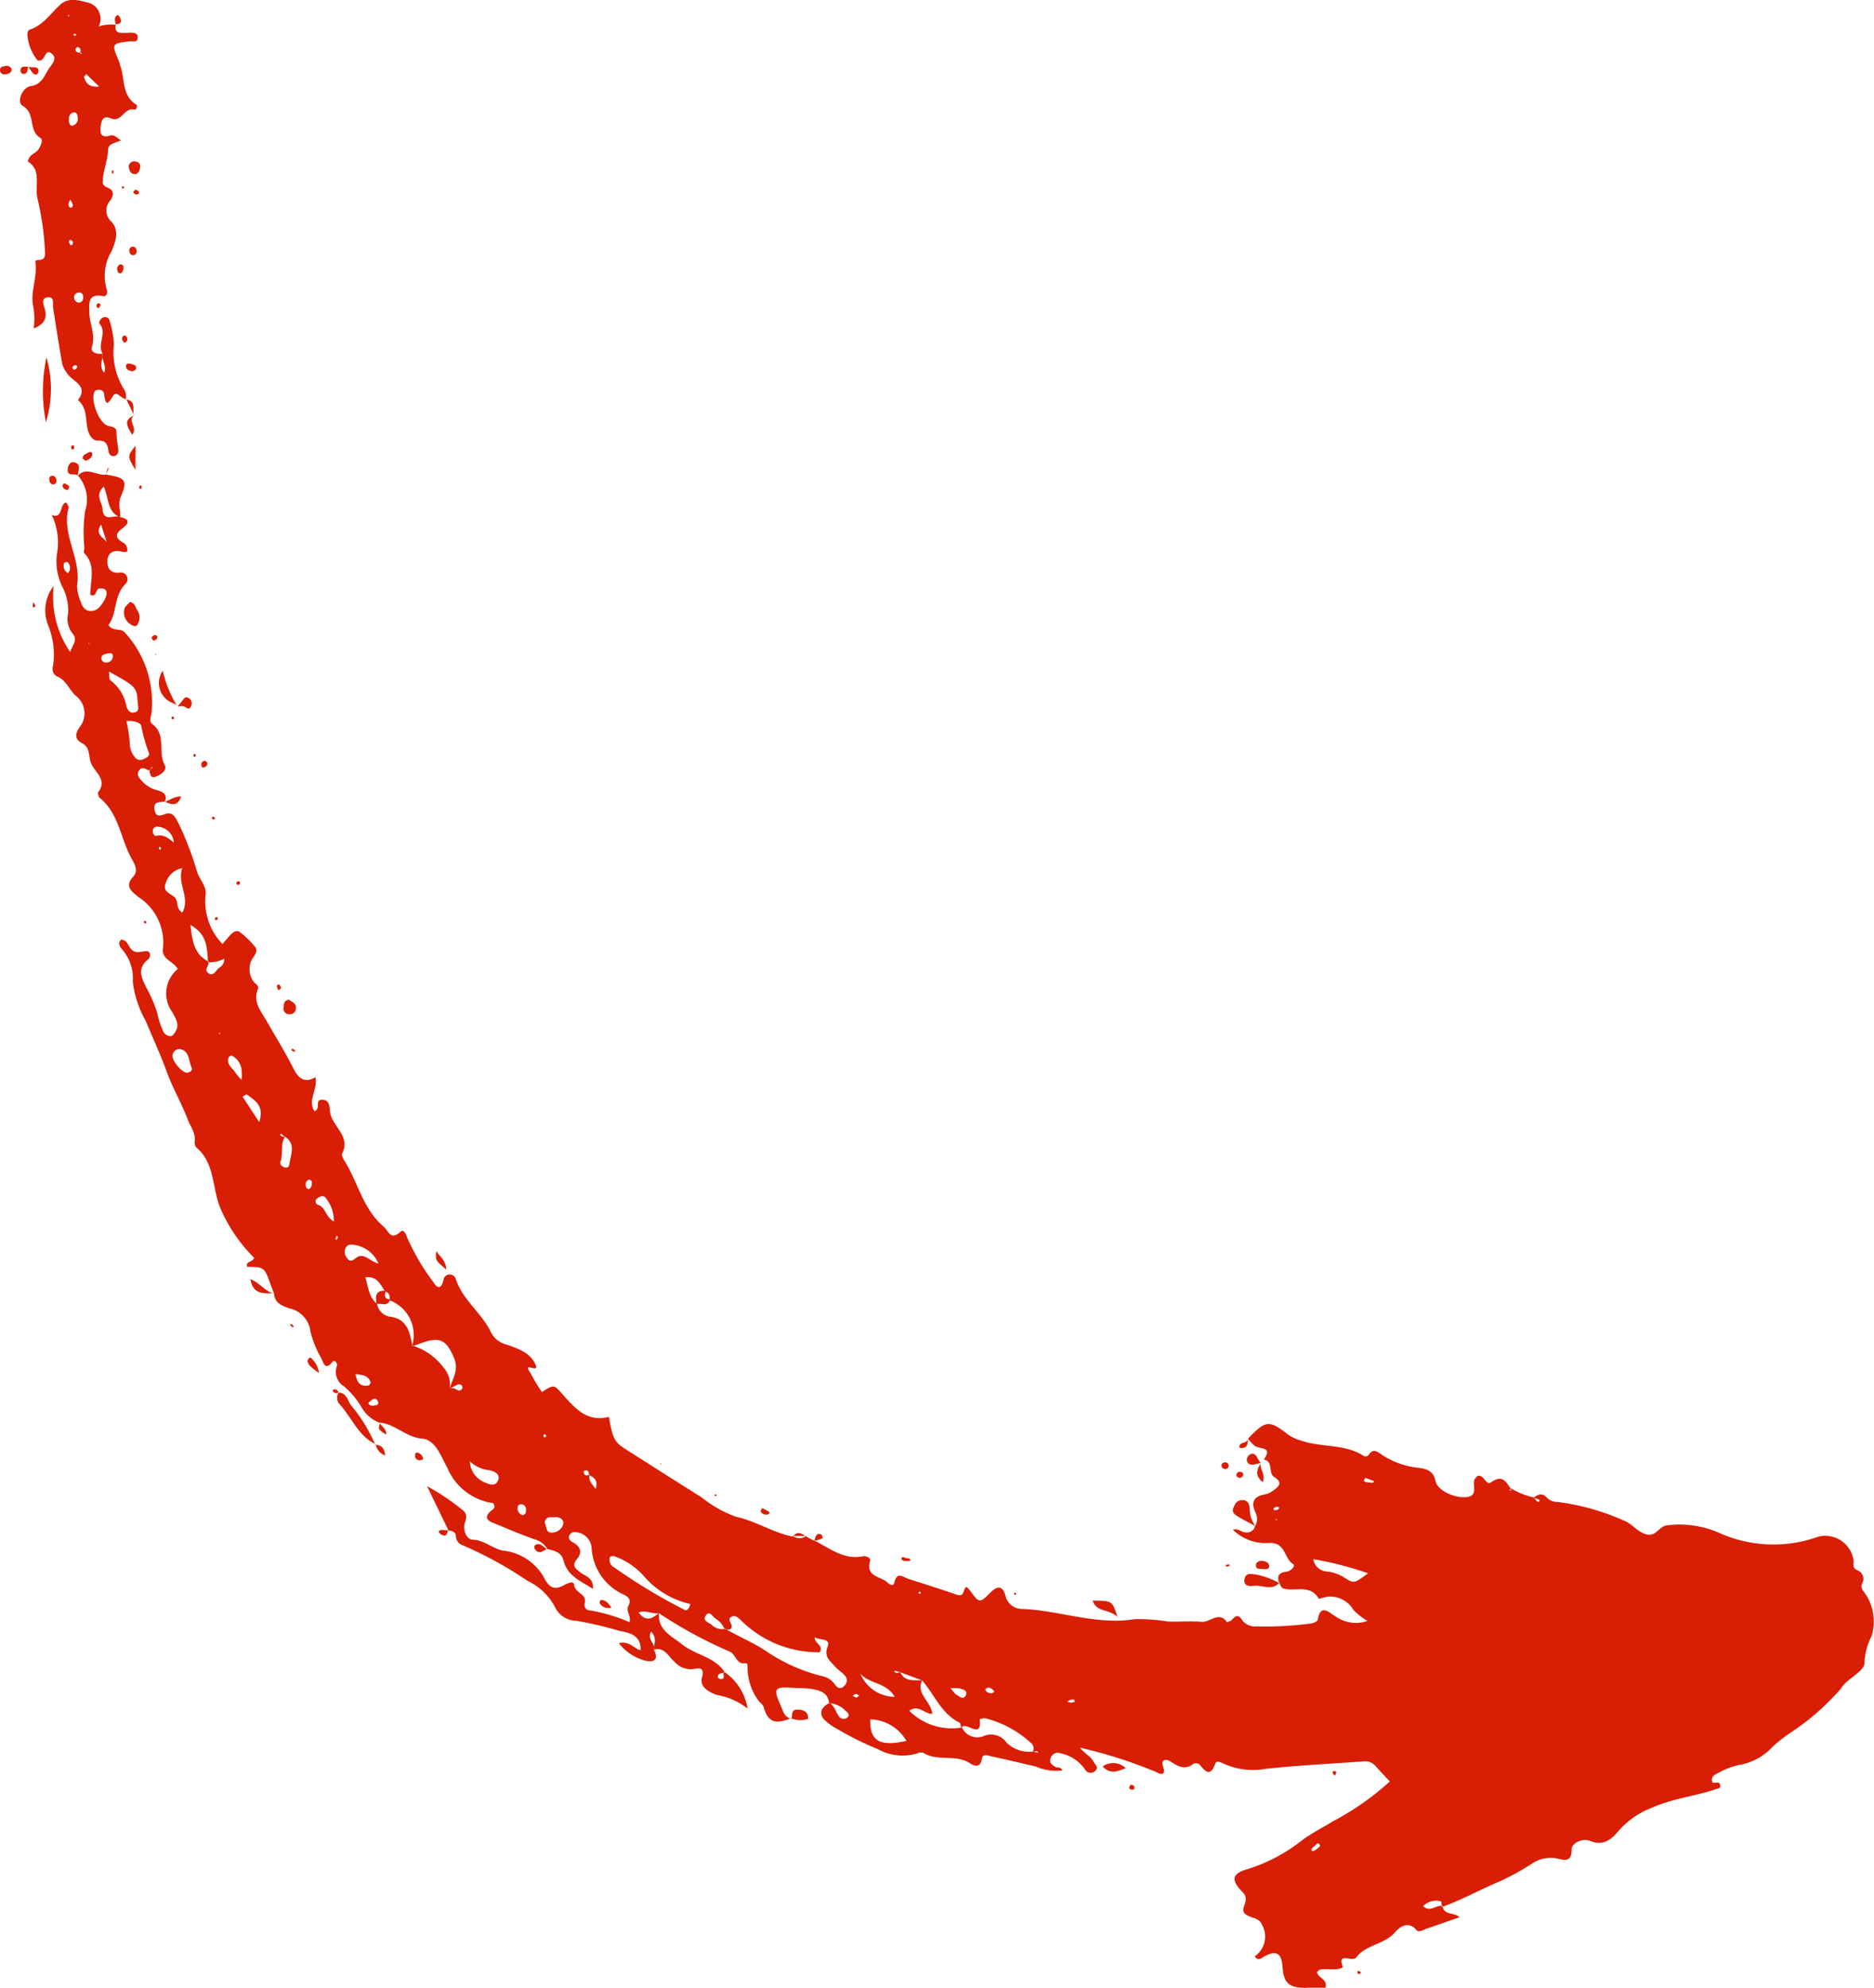 <svg xmlns="http://www.w3.org/2000/svg" xmlns:xlink="http://www.w3.org/1999/xlink" width="79.553" height="84.353" viewBox="0 0 79.553 84.353">
  <defs>
    <clipPath id="clip-path">
      <rect id="Rectangle_2625" data-name="Rectangle 2625" width="79.553" height="84.353" fill="#d81e05"/>
    </clipPath>
  </defs>
  <g id="Group_7816" data-name="Group 7816" transform="translate(79.553 84.353) rotate(180)">
    <g id="Group_7814" data-name="Group 7814" transform="translate(0 0)" clip-path="url(#clip-path)">
      <path id="Path_12900" data-name="Path 12900" d="M26.586,23.324a1.767,1.767,0,0,0-.3-.327c-.216-.142-.784-.027-.381-.576-.429-.08-.165-.574-.452-.75-.4-.246-.147-.428.084-.59a.827.827,0,0,1,.325-.143c.473-.079.591-.34.4-.755a.6.6,0,0,1,.009-.585v0a.366.366,0,0,1,.441-.264c.17.016.31.189.5.1a2,2,0,0,0-1.539-.554c-.717.029-.621-.668-1.02-.9-.109-.064.092-.3.3-.322.32-.034.41-.2.286-.491l0,.031c-.035-.116-.073-.231-.21-.263-.491-.114-1.1.192-1.456-.418-.008-.015-.107.019-.163.034a1.121,1.121,0,0,1-1.306-.507,2.937,2.937,0,0,0-.6-.475,1.508,1.508,0,0,1,1.365.2c.211.11.632.591.742-.149.01-.069.193-.145.3-.159a14.74,14.74,0,0,1,2.33-.122.671.671,0,0,1,.563.243c.156.249.267.253.446.042a.411.411,0,0,1,.221-.1c.333.478.713-.021,1.071.009.449.038.942,0,1.415.011a7.872,7.872,0,0,0,1.432.1c1.638-.261,3.179.377,4.778.436a.715.715,0,0,1,.706.578c.131.418.341.411.641.11.439-.441.476-.443.828.05.272.381.237.079.346-.092.083-.13.268-.034.41.014.626.208,1.253.414,1.882.611.223.07.5.346.606-.155.04-.188.225-.063.285,0,.281.272.942.23.747.914-.038.132.147.235.328.2.811-.151,1.4.359,2.06.683l-.024-.026.349.186-.008.025a.5.5,0,0,1,.581,0L45.9,19.15c.842.165,1.563.659,2.413.842a5.159,5.159,0,0,1,1.467.83c1.066.666,2.124,1.345,3.186,2.017.5.316.578.458.739,1.391.915-.24,1.442.362,1.963.954.37.42.36.429.881.1a7.713,7.713,0,0,1,.5.836c.328.465-.338-.026-.251.275.208.556.765.734,1.277.912a.985.985,0,0,1,.648.537c.388.8,1.183,1.338,1.478,2.224a.269.269,0,0,0,.528-.032c.126-.525.34-.233.447-.061a9.312,9.312,0,0,1,1.091,1.862c.047.141.15.375.279.253.427-.4.5.023.732.222.865.74,1.074,1.854,1.639,2.763.061.1.15.253.113.325-.388.758.441,1.157.514,1.778.024.215.015.537.373.506.27-.023.016-.395.285-.484.313.478-.154.919-.038,1.442.468-.267.719-.053.938.381.349.694.763,1.355,1.148,2.031.234.41.577.783.355,1.326-.067.162.15.239.214.365a.9.9,0,0,1,.063.852c-.1.185-.3.371-.169.563a3.51,3.51,0,0,0,.633.621c.143.123.286.041.4-.073s.234-.267.361-.415a2.61,2.61,0,0,1,.722,2.063c-.066.377.251.664.359,1.006a13.216,13.216,0,0,0,.8,2.08c.136.264.252.492.6.352.2-.078.35-.081.4.174.082.4-.221.337-.444.369l.018-.017c-.147.332.095.446.326.5a1.352,1.352,0,0,1,.723.489.276.276,0,0,1,0,.4c-.138.116-.276-.02-.412-.06a1.328,1.328,0,0,1-.078.142c-.009.012-.042.008-.063.012l.164-.132c-.049-.129-.038-.352-.252-.285-.23.072-.532.284-.411.5.306.551-.083,1.294.528,1.741.135.1.069.273.042.421a4.375,4.375,0,0,0,1.087,3.424c.2.273.534.045.733.362-.377.491-.211,1.221-.713,1.73a.283.283,0,0,0,.226.493c.462-.055.547.259.53.52-.024.356-.316.463-.664.354a.466.466,0,0,0-.172.017.349.349,0,0,0,.172.382c.342.192.345.37.033.6-.274.2-.352.394.088.479.238.137.707-.253.751.346.021.291.337.578-.051.95-.225-.482-.135-1.091-.7-1.3-.015.287.107.56-.021.864-.3.705-.211.815.635.945v0c.4-.059.824.366,1.2-.064l-.014.029a1.548,1.548,0,0,1-.31-1.508,6.455,6.455,0,0,0,.035-1.529c-.008-.089.046-.22,0-.265-.513-.527-.246-1.168-.256-1.765-.289-.118-.2.25-.383.268-.131.013-.25,0-.3-.127-.072-.18.247-.717.479-.792.323-.106.52.044.607.354a1.771,1.771,0,0,1,.163.694c-.2,1.143.679,2.163.352,3.313-.012.041.05.1.107.214.294-.068.134-.736.615-.53h0a2.723,2.723,0,0,1-.221-1.673,2.408,2.408,0,0,0-.233-1.382,2.182,2.182,0,0,1-.243-1.128,1,1,0,0,0-.185-.847c-.235-.267-.008-.483.1-.788a4.144,4.144,0,0,1,.7,2.8,1.688,1.688,0,0,0,.234-1.664,3.329,3.329,0,0,1-.206-1.751.349.349,0,0,0-.215-.44c-.348-.168-.474-.536-.727-.783a.941.941,0,0,1-.185-1.359c.188-.267.214-.51-.105-.673-.369-.189-.266-.574-.388-.863-.163-.383-.7-.685-.3-1.218.032-.042-.013-.2-.07-.245-.82-.669-.875-1.738-1.353-2.584-.127-.223-.293-.5-.062-.756.389-.424.043-.642-.227-.866a2.3,2.3,0,0,1-1.036-2.181c.069-.464-.434-.526-.63-.871a1.338,1.338,0,0,0,.223-1.842c-.12-.242-.292-.473-.154-.759.048-.1.134-.234.221-.248a.369.369,0,0,1,.3.148,3.407,3.407,0,0,1,.283.846,6.2,6.2,0,0,0,.461,1.066c.209.42.407.814-.076,1.2-.122.1-.112.343.064.347.226.006.452-.139.658.087.131.144.165.4.43.4.132-.147.068-.278-.035-.4a1.857,1.857,0,0,1-.465-1.377,4.453,4.453,0,0,0-.549-1.673c-.3-.717-.624-1.418-.891-2.152-.251-.689-.629-1.336-.894-2.03-.116-.305-.336-.57-.295-.927a.333.333,0,0,0-.065-.254c-.8-.673-.668-1.711-1.015-2.56a6.682,6.682,0,0,0-1.433-2.117c0-.2.369-.131.29-.393-.714,0-.737-.02-.98-.7-.051-.141-.108-.28-.163-.421l0,0c-.024-.409-.324-.526-.649-.64a1.14,1.14,0,0,1-.9-.993,4.6,4.6,0,0,0-.473-1.157c-.1-.226-.171-.473-.458-.122-.094.115-.234-.064-.188-.177a.715.715,0,0,0-.305-.861,3.657,3.657,0,0,1-.785-.958,1.47,1.47,0,0,0-.764-.6l.023.018c-.652-.061-1.094-.615-1.794-.679-.566-.052-.8-.761-1.063-1.235a2.476,2.476,0,0,0-1.945-1.5c-.148-.208.027-.269.126-.362.223-.209.156-.363-.1-.466-.6-.244-1.194-.505-1.805-.714a.887.887,0,0,1-.536-.429l.015.022c-.3-.069-.6-.134-.691-.489-.157-.632-.684-.856-1.252-1.2-.017.482.333.537.536.695s.387.28.149.567c-.255.305-.136.548.192.724.11.059.195.165.122.295-.089.157-.25.143-.4.1a.721.721,0,0,1-.538-.655A2.309,2.309,0,0,0,53.1,16.7c-.227-.105-.359-.239-.225-.483.126-.227-.115-.4-.05-.7a7.426,7.426,0,0,0,1.669.5.23.23,0,0,1,.236.305c-.111.4.417.422.453.784.02.195.3.051.457-.032.37-.2.587-.09.788.278a2.267,2.267,0,0,0,1.738,1.2c.461.067.8.443,1.312.465.288.011.435.426.337.73-.076.237-.092.384.114.54a9.548,9.548,0,0,0,1.495,1q-.459-.945-.917-1.89l.021.024c-.143-.038-.31-.049-.327-.244a.423.423,0,0,0-.3-.4,16.375,16.375,0,0,1-2.734-1.5,2.566,2.566,0,0,1-1.165-1.1,1.022,1.022,0,0,0-.928-.6,17.163,17.163,0,0,1-1.835-.432c-.45-.076-.911-.214-.88-.817.255.043.48.418.922.3a2.079,2.079,0,0,0-1.184-.758c-.43-.06-.457.163-.3.489-.09.25.311.424.113.758-.26-.273-.12-.53-.112-.769-.459.142-.622-.3-.871-.5a.916.916,0,0,0-.86-.312c-.261.058-.42.022-.31-.388.1-.374-.308-.614-.651-.722a2.856,2.856,0,0,1-1.288-.574,2.333,2.333,0,0,0,.992,1.561c.1-.083-.1-.305.145-.31.043,0,.124.049.124.079.006.206-.188.148-.295.208.428.659,1.242.73,1.81,1.183.458.364,1.044.609.986,1.339.288-.257.569-.384.861.015-.3.125-.575-.079-.856-.025a18.843,18.843,0,0,0-2.993-1.626c-.282-.105-.285-.57-.688-.5-.066.012-.083-.054-.086-.116a2.376,2.376,0,0,0-.472-1.485c-.07-.089-.172-.136-.212-.269-.188-.628-.479-.739-1.154-.464l-.026-.027c.324.072.369.375.475.608.306.679.241.76-.5.71-.269-.019-.542-.005-.807-.047-.36-.056-.719-.146-.767-.609a1.021,1.021,0,0,1-.694-.317c-.085-.067-.2-.17-.092-.276a.242.242,0,0,1,.377.048c.134.184.178.43.391.561.356-.176.463-.442.235-.7a2.361,2.361,0,0,0-.582-.419,12.93,12.93,0,0,0-1.69-.838,2.18,2.18,0,0,0-1.685-.187.345.345,0,0,1-.258.027c-.6-.385-1.361-.048-1.97-.438-.174-.111-.445-.247-.516.19-.04.243-.311.111-.46.082-.612-.123-1.218-.28-1.828-.416a2.114,2.114,0,0,0-1.126-.167c.056.165.211.1.307.157.133.082.259.168.193.35a.321.321,0,0,1-.427.22A1.672,1.672,0,0,1,33.5,9.28a.273.273,0,0,0-.457-.053c-.145.147.034.252.095.379.105.222.34.3.57.587a20.007,20.007,0,0,1-3.231-1.031c-.22-.13-.425-.143-.295.24.107.313-.156.307-.291.22-.33-.209-.627-.41-1.009-.109a.264.264,0,0,1-.256-.035c-.256-.333-.468-.516-.668.049-.044.124-.215.053-.321,0a3.024,3.024,0,0,0-1.822-.231c-1.374.147-2.756.214-4.135.313a.557.557,0,0,1-.491-.166c-.2-.218-.4-.432-.635-.685a11.746,11.746,0,0,1,2.433-1.7c.433-.267.9-.5,1.3-.8a7.108,7.108,0,0,1,2.295-1.215c.678-.191.733-.457.22-.983-.325-.334.067-.625-.049-.846-.142-.268-.639-.171-.778-.544a1.018,1.018,0,0,1,.313-1.332c-.139-.195-.237-.105-.337-.045-.549.329-.8.212-.841-.392-.048-.684-.26-.887-.935-.9-.06,0-.121.007-.181.007l-.712,0c-.088.38.333.409.363.667-.044.035-.083.092-.131.1-.32.061-.66-.07-.971.1.269.694-.4.185-.574.427-.384.527-1.177.529-1.639,1.061-.173.2-.551.514-.913.086-.1-.114-.285.018-.423.064-.452.152-.9.313-1.4.485.237.221.671.072.72.474.258.08.528-.3.827,0a.786.786,0,0,1-.758.2c-.026,0-.028-.157-.041-.24-.843.3-1.626.741-2.45,1.086a11.007,11.007,0,0,0-1.374.754,1.4,1.4,0,0,1-1.114.208c-.267-.065-.572-.146-.567.395,0,.259-.447.5-.8.356-.569-.234-.928.105-1.213.454a3.619,3.619,0,0,1-1.455.983c-.919.4-1.926.488-2.832.823-.066.409.315.079.342.29.024.19-.119.271-.25.329a3.129,3.129,0,0,1-.921.353,2.458,2.458,0,0,0-1.412.778,6.376,6.376,0,0,1-.849.651,10.59,10.59,0,0,0-2.038,1.8,1.3,1.3,0,0,1-.164.214c-.3.295-.847.592-.839.875A2.822,2.822,0,0,1,.1,14.938a2.087,2.087,0,0,0,.36,1.909.316.316,0,0,1,.037.328.382.382,0,0,0,.184.533c.231.1.19.214.184.415a1.216,1.216,0,0,0,1.493,1.025,5.634,5.634,0,0,1,4.111.114,4.218,4.218,0,0,0,2.357.359c.334-.071.447-.535.924-.348.354.139.554.447.883.562a9.861,9.861,0,0,0,2.813.786.6.6,0,0,1,.458.2c.194.2.379.11.556-.032a.736.736,0,0,1-.24-.07.053.053,0,0,1,.055-.09c.069.034.11.119.163.183a3.058,3.058,0,0,1,.963.379c.016-.052.011-.147.1-.047l-.119-.014c.217.3.37.69.873.322.219-.16.29.334.561.275a.706.706,0,0,0,.119-.111c.163-.243-.18-.723.355-.789.5-.061,1.24.272,1.325.68.09.435.373.513.7.558a3.459,3.459,0,0,1,1.589.566c.176.125.35.267.533.008a.164.164,0,0,1,.23-.062c.806.517,1.78.346,2.642.643a1.81,1.81,0,0,1,.558.256c.823.635.954.615,1.709-.175ZM41.357,13.4l-.943-.349c-.532-.6-.813-1.412-1.59-1.793-.053-.026-.052-.16-.076-.243-.135.379-.9-.542-.785.38a.5.5,0,0,1-.229.046,4.439,4.439,0,0,1-1.985-1.085.294.294,0,0,1-.039-.332c-.081-.006-.18.072-.238-.05l.224.057a1.357,1.357,0,0,1,1.13.379.806.806,0,0,0,1,.264.709.709,0,0,1,.89.376,2.551,2.551,0,0,1,2.239.709c-.39.288-.649-.145-.98-.13.054.54.708.841.433,1.421.353.017.751-.078.934.367a.183.183,0,0,1,.227-.022c.013.008.009.044.013.067l-.226-.061m13.189,8.356c-.224-.1-.393-.235-.276-.584.154.206.306.356.256.606.124-.06.22-.047.252.105a.081.081,0,0,1-.039.068c-.17.043-.178-.08-.192-.2m8.655,7.8c-.187-.063-.207-.206-.18-.373a1.566,1.566,0,0,1-.955-1.954c-.2.066-.393.136-.592.2-.678.207-.914-.044-1.189-.682-.237-.551.077-.893.177-1.325-.1.057-.2.118-.311.168a.154.154,0,0,1-.221-.058.1.1,0,0,1,0-.082.138.138,0,0,1,.207-.077c.1.053.2.123.326.047a1.105,1.105,0,0,0,.255.9,2.645,2.645,0,0,0,1.328.941c.12.569.213,1.142.972,1.227a.653.653,0,0,1,.525.536c.346.287.375.7.5,1.127-.533.074-.633-.329-.836-.589M67.46,36.12c-.455-.291-.266-.7-.205-1.089.02-.129.035-.239.185-.22.125.016.252.135.211.237-.137.355.026.765-.212,1.091.076-.015.156-.042.207.045.009.014-.01.045-.017.067l-.169-.133m3.231,7.426c.607.3.7.848.776,1.558-.745-.411-.694-1.022-.748-1.586a1.443,1.443,0,0,0-.687.154c0-.265.159-.33.262-.424s.214-.342.418-.186c.189.144-.036.32-.021.484M48.785,15.216c-.116-.01-.276-.047-.293.105-.014.131.184.3.037.407-.182.137-.339-.044-.462-.16a4.638,4.638,0,0,0-3.31-1.325c-.188.3.238.367.206.636-.205-.144-.685-.027-.545-.389.171-.446-.1-.605-.3-.839-.134-.157-.324-.268-.456-.427a.305.305,0,0,1,.05-.407c.128-.147.268-.111.374.026a.919.919,0,0,0,.493.369,7.292,7.292,0,0,1,2.394,1.039c.543.374,1.2.643,1.792.987a.618.618,0,0,1,.574.167c.124.1.4.167.26.382-.162.253-.29-.023-.409-.109a.993.993,0,0,1-.4-.462m1.457,1.068c.068-.23.157-.286.238-.247a24.113,24.113,0,0,1,2.988,1.8.37.37,0,0,1,.183.457c-.056.011-.121.046-.162.028a3,3,0,0,1-1.33-.914,3.683,3.683,0,0,0-1.918-1.12m-9.171-5.806c1.154-.261,1.562.011,1.533.913a1.83,1.83,0,0,1-1.533-.913M23.8,18.192a14.288,14.288,0,0,1-2.324-.6c.574-.421.589-.445.984-.2a1.665,1.665,0,0,0,.741.274.616.616,0,0,1,.6.532M74.928,55.856c-1.171-.647-1.182-.66-1.223-1.35-.009-.142-.078-.319.111-.379.227-.071.343.122.374.282a1.791,1.791,0,0,0,.69,1.087c.047.037.024.162.047.359m-.747-2.1c-.313.031-.614-.074-.625-.216a7.042,7.042,0,0,0-.325-1.142c-.032-.128.1-.2.216-.249a.292.292,0,0,1,.4.095.911.911,0,0,1,.194.487,6.1,6.1,0,0,0,.145,1.025M71.82,47.511c.219-.673-.357-1.246-.007-1.882.307.184.136.5.344.666.192.154.522.252.351.611a.89.89,0,0,1-.688.605M63.487,30.732c.4.115.631.5.965.234.118-.095.24-.187.365,0a.4.4,0,0,1,.074.411c-.1.22-.293.164-.461.135a1.3,1.3,0,0,1-.943-.782m-3.875-8.381a1.4,1.4,0,0,0-.853-.385c-.18-.044-.455-.16-.356-.416.12-.308.388-.176.607-.085a1.023,1.023,0,0,1,.6.887m12,16.483c.227,0,.674.533.616.763a.3.3,0,0,1-.331.241c-.389-.1-.347-.5-.473-.78-.06-.132.06-.2.188-.224m-28.58-25.5c-.377-.439-1.107-.362-1.457-.984a1.592,1.592,0,0,1,1.457.984m13.4,6.424c-.043.27-.268.2-.424.214-.2.02-.4-.083-.362-.293a.5.5,0,0,1,.543-.355c.185.009.171.279.243.434M65.38,32.523c.371.2.339.6.662.7a.153.153,0,0,1,.046.275c-.115.1-.29.152-.38,0a1.556,1.556,0,0,1-.329-.975m3.877,5.295-.17.1c-.345-.256-.767-.472-.537-1.18l.707,1.082M72.172,48.6c.221.172.417.363.754.285.088-.021.175.154.126.285a.186.186,0,0,1-.221.1.728.728,0,0,1-.658-.672M69.3,38.537a2.125,2.125,0,0,1,.246.277c.116.217.415.354.3.669-.013.038-.107.089-.136.076a.775.775,0,0,1-.414-.62,2.654,2.654,0,0,1,0-.4M39.206,12.714a1.939,1.939,0,0,1-.392-.006c-.133-.04-.337-.09-.271-.265.1-.266.279-.072.413,0,.068.035.111.118.25.273M74.979,56.625c-.1.015-.217.021-.215-.091a.266.266,0,0,1,.268-.293.189.189,0,0,1,.209.128c.045.218-.139.216-.263.256M64.461,26.053c-.27-.058-.53-.037-.638-.349a.165.165,0,0,1,.082-.139c.322-.061.5.089.555.488m10.565,35.3c.138.2.521.337.234.739-.094-.3-.164-.517-.234-.739M66.455,34.294c-.123,0-.151-.079-.142-.159a.322.322,0,0,1,.088-.218c.085-.055.157.021.17.111a.226.226,0,0,1-.116.266M57.392,20.521c-.187-.064-.189-.212-.153-.363.011-.042.089-.1.118-.1a.293.293,0,0,1,.221.336c-.009.1-.088.14-.186.123M21.217,21.5l.051-.066a1.044,1.044,0,0,1,.179.012c.1.022.284,0,.159.178-.024.034-.254-.079-.389-.125m55.45,38.539a.332.332,0,0,1,.16.428c-.006.023-.13.05-.146.032a.334.334,0,0,1-.015-.46M37.6,12.745a.334.334,0,0,1-.257-.185c.044-.021.09-.063.132-.059.111.011.221.045.252.173,0,.013-.082.047-.127.071M23.619,6.139c-.1-.038-.132-.1-.082-.147a.926.926,0,0,1,.281-.194c.049-.02.087.069.037.125a2.965,2.965,0,0,1-.235.215m40.3,18.679a1.339,1.339,0,0,1-.189.159.146.146,0,0,1-.217-.083c-.067-.179.085-.172.19-.184a.179.179,0,0,1,.215.107M25.486,20.361a.728.728,0,0,1-.139.054c-.072.013-.114-.031-.08-.085.022-.035.087-.05.135-.059.071-.013.1.023.084.09m8.6-8.261.159.046a.534.534,0,0,1-.146.079c-.069.013-.172.048-.165-.083,0-.017.1-.028.151-.041m9.119.215.152.074c-.046.029-.092.078-.14.079s-.1-.046-.143-.072l.131-.082M56.422,23.358c.018.012.052.024.056.043.017.075-.018.107-.082.08-.017-.007-.029-.05-.026-.073s.033-.033.051-.05M40.56,16.745l-.022.073c-.024-.011-.059-.015-.069-.034s.011-.046.018-.07l.073.032M72.817,48.351c-.031.09-.067.091-.1,0,0-.015.029-.044.046-.066l.052.066m2.981,8.7-.033.029v-.056ZM65.244,31.742c.022.008.064.02.063.025a1.194,1.194,0,0,1-.033.139c-.022-.008-.063-.02-.063-.025a1.192,1.192,0,0,1,.032-.139m4.948,8.777.043-.061.028.061ZM25.372,19.9l-.036-.05h.072Z" transform="translate(0 0)" fill="#d81e05" fill-rule="evenodd"/>
      <path id="Path_12901" data-name="Path 12901" d="M1.492,4.349c.241-.047.524.056.455.273-.169.526.1.983.107,1.473,0,.372.082.818-.571.693-.181-.035-.219.163-.155.325A2.023,2.023,0,0,1,1.105,8.7c-.146.369-.354.861.018,1.256a.621.621,0,0,1,.045.884c-.145.218-.2.445.145.565.073.025.171.124.171.189.008.479-.21.922-.226,1.406-.008.276-.345.289-.548.4L.7,13.4c.159.069.273.264.476.2.347-.1.434.051.4.362-.032.262-.093.516-.434.369-.464-.2-.579.509-1.017.366-.046-.015-.143.167-.066.215.625.391.477,1.093.682,1.651.021.056.026.118.049.172.326.772.327.772-.439.863-.137.016-.34-.065-.351.159-.011.2.17.209.321.21a2.566,2.566,0,0,1,.447,0c.189.036.188.2.171.354L.914,18.3a1.712,1.712,0,0,0,.743-.07.71.71,0,0,0,.436,1.009c.352.084.82.25,1.18-.07.418-.372.722-.873,1.295-1.067.155-.053.114-.249.093-.4a1.953,1.953,0,0,0-.408-.91c-.348-.092-.285.5-.564.313-.343-.226-.006-.517.105-.7.174-.281.3-.644.746-.705.367-.051.614-.683.342-.838-.563-.321-.223-1.051-.748-1.358-.139-.081-.021-.335.082-.492.115-.174.383-.194.45-.51-.609-.374-.276-1.044-.418-1.6a12.145,12.145,0,0,1-.313-2.256c-.032-.51.443-.2.409-.426-.094-.636.228-1.248.09-1.876a2.94,2.94,0,0,1-.018-.926c-.476.184-.588.463-.458.868.054.171.129.41-.108.446-.341.052-.23-.254-.26-.444-.124-.8-.247-1.6-.389-2.393a1.233,1.233,0,0,0-.21-.389c-.219-.35-.921-.5-.456-1.128-.418-.348-.3-.866-.427-1.305C2.05.882,1.915.646,1.679.657c-.343.017-.4-.176-.437-.437C1.225.1,1.152-.023,1.007,0,.818.039.81.192.833.353A4.974,4.974,0,0,1,.9.976c0,.24.114.253.33.3.406.082.792,1.1.6,1.468-.021.04-.1.063-.157.068a.207.207,0,0,1-.248-.2c-.079-.525-.16-.393-.388-.044C.888,2.792.7,2.418.492,2.422L.515,2.4a.532.532,0,0,0,.063.431A2.978,2.978,0,0,1,1.01,4.762a4.089,4.089,0,0,0,.176.958.2.2,0,0,0,.261.171c.125-.038.226-.208.172-.272-.337-.4.119-.872-.129-1.273.067-.261-.191-.505-.066-.809.238.288.048.556.068.813m.933,12.774c.116-.007.222.01.215.159,0,.027-.085.081-.111.07-.134-.052-.117-.158-.072-.266-.085.026-.1.014-.045-.036,0,.024.008.049.012.073m-.787-1.444c.45-.034.568.16.639.4.009.029-.055.08-.091.13l-.548-.527m.886-9.171a.233.233,0,0,1,.173.267.2.2,0,0,1-.269.148c-.1-.021-.116-.118-.113-.2.005-.128.06-.218.208-.209m.4,7.688c.009.156-.007.322-.175.369-.15.042-.2-.1-.2-.218a.289.289,0,0,1,.226-.334c.112-.019.128.1.148.183m-.069-3.329a1.1,1.1,0,0,1-.1-.223c-.008-.035.047-.119.069-.118.1.009.124.095.116.179a.625.625,0,0,1-.08.162M2.707,3.654c.024.041.075.093.065.12a.167.167,0,0,1-.119.081.068.068,0,0,1-.067-.11c.023-.04.079-.061.121-.091M2.916,9.09c-.012.087-.055.107-.121.051a.134.134,0,0,1-.044-.075c-.011-.07.03-.127.094-.112.033.008.049.088.072.136m0,9.562.059.044-.065.029Zm-.176-.775c-.048.056-.094.055-.141,0,.024-.014.047-.04.07-.039s.048.027.071.042" transform="translate(73.707 64.999)" fill="#d81e05" fill-rule="evenodd"/>
      <path id="Path_12902" data-name="Path 12902" d="M.2,2.749A6.946,6.946,0,0,0,.222,0,4.782,4.782,0,0,0,.2,2.749" transform="translate(77.382 66.438)" fill="#d81e05" fill-rule="evenodd"/>
      <path id="Path_12903" data-name="Path 12903" d="M1.565,2.238a.409.409,0,0,0-.013-.5C1.028,1.174.756.378,0,.022L.023,0A6.731,6.731,0,0,0,1.061,1.686c.141.206.177.524.523.529Z" transform="translate(63.598 23.044)" fill="#d81e05" fill-rule="evenodd"/>
      <path id="Path_12904" data-name="Path 12904" d="M.4,1.027C.493.916.617.838.638.737A.593.593,0,0,0,.347.056C.271.01.168-.038.1.046A.553.553,0,0,0,.12.71c.058.1.052.24.275.317" transform="translate(73.631 57.786)" fill="#d81e05" fill-rule="evenodd"/>
      <path id="Path_12905" data-name="Path 12905" d="M0,.193,0,.163A3.234,3.234,0,0,0,.983.534c.207.022.448.093.5-.183.063-.311-.2-.321-.4-.294C.724.1.321-.175,0,.193" transform="translate(25.236 17.004)" fill="#d81e05" fill-rule="evenodd"/>
      <path id="Path_12906" data-name="Path 12906" d="M0,0A1.281,1.281,0,0,1,.236.749C.25.937.317,1.1.547,1.1S.851.953.923.787C1.024.555.838.467.694.38.471.242.233.127,0,0Z" transform="translate(26.266 19.598)" fill="#d81e05" fill-rule="evenodd"/>
      <path id="Path_12907" data-name="Path 12907" d="M1.055.7C.889.179.354.368,0,0,.218.692.218.692,1.055.7" transform="translate(32.115 15.735)" fill="#d81e05" fill-rule="evenodd"/>
      <path id="Path_12908" data-name="Path 12908" d="M0,0A4.991,4.991,0,0,1,.625,1.524.909.909,0,0,0,.369.237C.256.15.084.146,0,0Z" transform="translate(72.018 54.368)" fill="#d81e05" fill-rule="evenodd"/>
      <path id="Path_12909" data-name="Path 12909" d="M.487.326C.464.181.425.026.26,0S.022.122,0,.273A.2.2,0,0,0,.17.526a.242.242,0,0,0,.317-.2" transform="translate(73.605 76.968)" fill="#d81e05" fill-rule="evenodd"/>
      <path id="Path_12910" data-name="Path 12910" d="M.005,0C0,.418,0,.693,0,1.025.353.581.353.581.005,0" transform="translate(73.799 64.416)" fill="#d81e05" fill-rule="evenodd"/>
      <path id="Path_12911" data-name="Path 12911" d="M.291.615C.534.586.508.416.525.286A.239.239,0,0,0,.279,0,.254.254,0,0,0,0,.266c-.015.211.184.259.29.349" transform="translate(66.991 41.315)" fill="#d81e05" fill-rule="evenodd"/>
      <path id="Path_12912" data-name="Path 12912" d="M0,.148A.763.763,0,0,0,.978.217C.672-.1.411-.023,0,.148" transform="translate(31.767 9.177)" fill="#d81e05" fill-rule="evenodd"/>
      <path id="Path_12913" data-name="Path 12913" d="M.044.029.057,0A.4.4,0,0,0,.036.081C.021.27-.1.512.2.58.372.621.455.447.471.308.513-.044.188.122.044.029" transform="translate(76.205 64.155)" fill="#d81e05" fill-rule="evenodd"/>
      <path id="Path_12914" data-name="Path 12914" d="M0,0C.029.415.269.536.427.785.47.394.47.394,0,0" transform="translate(60.604 30.478)" fill="#d81e05" fill-rule="evenodd"/>
      <path id="Path_12915" data-name="Path 12915" d="M.728.083A1.035,1.035,0,0,0,0,.052c-.017.33.216.385.453.393C.728.454.664.215.7.055L.728.083" transform="translate(45.249 11.361)" fill="#d81e05" fill-rule="evenodd"/>
      <path id="Path_12916" data-name="Path 12916" d="M0,0c.383.07.588.454.993.6C.883-.056.431-.006,0,.006H0" transform="translate(67.931 29.473)" fill="#d81e05" fill-rule="evenodd"/>
      <path id="Path_12917" data-name="Path 12917" d="M.012.07c.047.074.1.144.14.222C.23.45.344.523.5.409A.278.278,0,0,0,.6.186C.562,0,.42-.023.259.015L0,.075Z" transform="translate(26.025 22.202)" fill="#d81e05" fill-rule="evenodd"/>
      <path id="Path_12918" data-name="Path 12918" d="M0,.218A.225.225,0,0,0,.275.355C.388.34.519.307.492.152.467.016.349-.016.229.007S.008.077,0,.218" transform="translate(79.058 81.196)" fill="#d81e05" fill-rule="evenodd"/>
      <path id="Path_12919" data-name="Path 12919" d="M.188,0C.091.006,0,.06,0,.145.007.287.158.289.261.321S.444.3.436.2C.425.064.3.027.188,0" transform="translate(73.77 68.599)" fill="#d81e05" fill-rule="evenodd"/>
      <path id="Path_12920" data-name="Path 12920" d="M.6.084A1.22,1.22,0,0,1,.361.1C.243.081.114-.123.021.113A.262.262,0,0,0,.1.427C.279.555.349.39.437.283L.6.082v0" transform="translate(71.416 54.287)" fill="#d81e05" fill-rule="evenodd"/>
      <path id="Path_12921" data-name="Path 12921" d="M.683.109C.4-.035.148-.1,0,.326.3.339.478.166.7.1L.683.109" transform="translate(71.863 50.228)" fill="#d81e05" fill-rule="evenodd"/>
      <path id="Path_12922" data-name="Path 12922" d="M0,.821C.479.625.295.355.085,0-.176.3.311.606,0,.822H0" transform="translate(73.858 65.904)" fill="#d81e05" fill-rule="evenodd"/>
      <path id="Path_12923" data-name="Path 12923" d="M.4.1C.35,0,.261,0,.174,0A1.452,1.452,0,0,0,0,.019C.04.16.179.1.266.149A.082.082,0,0,0,.4.1" transform="translate(40.894 18.111)" fill="#d81e05" fill-rule="evenodd"/>
      <path id="Path_12924" data-name="Path 12924" d="M.231.042A.1.1,0,0,0,.058.05.3.3,0,0,0,.006.282a.113.113,0,0,0,.2.052C.271.273.3.188.231.042" transform="translate(74.31 72.757)" fill="#d81e05" fill-rule="evenodd"/>
      <path id="Path_12925" data-name="Path 12925" d="M.076.01C0,.047-.013.131.01.223s.1.165.2.139S.318.229.292.137A.156.156,0,0,0,.076.01" transform="translate(77.157 63.8)" fill="#d81e05" fill-rule="evenodd"/>
      <path id="Path_12926" data-name="Path 12926" d="M.3.361C.433.354.559.305.565.183.575-.034.377.028.255.008.15-.008-.005-.015,0,.131c.006.163.167.2.3.229" transform="translate(25.674 17.766)" fill="#d81e05" fill-rule="evenodd"/>
      <path id="Path_12927" data-name="Path 12927" d="M0,.01C.146.221.26.343.452.334A.159.159,0,0,0,.5.2.435.435,0,0,0,0,.01" transform="translate(53.597 16.125)" fill="#d81e05" fill-rule="evenodd"/>
      <path id="Path_12928" data-name="Path 12928" d="M0,0A1.088,1.088,0,0,0,.368.658C.571.557.474.416.4.313A2.315,2.315,0,0,0,0,0" transform="translate(66.007 26.095)" fill="#d81e05" fill-rule="evenodd"/>
      <path id="Path_12929" data-name="Path 12929" d="M0,.176c.013.1.056.18.157.182A.148.148,0,0,0,.311.184C.306.088.256,0,.157,0S0,.074,0,.176" transform="translate(73.751 73.526)" fill="#d81e05" fill-rule="evenodd"/>
      <path id="Path_12930" data-name="Path 12930" d="M.153,0C.052,0-.011.06,0,.159A.142.142,0,0,0,.188.276C.233.266.3.215.3.177A.16.16,0,0,0,.153,0" transform="translate(27.399 22.018)" fill="#d81e05" fill-rule="evenodd"/>
      <path id="Path_12931" data-name="Path 12931" d="M.157,0C.1.015,0,.03,0,.047A.305.305,0,0,0,.2.317.088.088,0,0,0,.338.255C.367.111.293.031.157,0" transform="translate(61.592 22.383)" fill="#d81e05" fill-rule="evenodd"/>
      <path id="Path_12932" data-name="Path 12932" d="M.112.816C.268.559.406.3.036,0c-.13.337.136.556.093.807A.1.1,0,0,1,.112.816" transform="translate(25.912 21.461)" fill="#d81e05" fill-rule="evenodd"/>
      <path id="Path_12933" data-name="Path 12933" d="M.4.089C.351.057.293-.01.266,0,.134.055-.012.135,0,.3.009.407.128.382.2.332S.427.246.4.089" transform="translate(75.638 64.801)" fill="#d81e05" fill-rule="evenodd"/>
      <path id="Path_12934" data-name="Path 12934" d="M0,.114C.023.131.045.149.069.166.206.259.327.422.521.294A.165.165,0,0,0,.531.139C.364-.113.19.035.017.138L0,.114" transform="translate(56.323 18.49)" fill="#d81e05" fill-rule="evenodd"/>
      <path id="Path_12935" data-name="Path 12935" d="M.4.472A.585.585,0,0,0,0,0C.035.3.153.444.422.449L.4.472" transform="translate(63.2 22.594)" fill="#d81e05" fill-rule="evenodd"/>
      <path id="Path_12936" data-name="Path 12936" d="M.375.13A.268.268,0,0,0,.087,0C.013.007-.028.077.022.118A1.5,1.5,0,0,0,.316.27C.336.223.356.177.375.13" transform="translate(46.891 20.087)" fill="#d81e05" fill-rule="evenodd"/>
      <path id="Path_12937" data-name="Path 12937" d="M.107.066C.087-.008.051-.021.008.033a.091.091,0,0,0,0,.077A.951.951,0,0,0,.086.218C.093.168.1.117.107.066" transform="translate(78.06 58.578)" fill="#d81e05" fill-rule="evenodd"/>
      <path id="Path_12938" data-name="Path 12938" d="M.257.492C.354.229.354.229,0,0-.017.263.209.35.28.51L.257.492" transform="translate(63.158 23.475)" fill="#d81e05" fill-rule="evenodd"/>
      <path id="Path_12939" data-name="Path 12939" d="M0,.17a1.044,1.044,0,0,0,.165.1C.223.293.273.253.274.183.276.083.2.037.118.008.052-.017.012.014,0,.17" transform="translate(76.62 63.561)" fill="#d81e05" fill-rule="evenodd"/>
      <path id="Path_12940" data-name="Path 12940" d="M.34.7Q.17.349,0,0H0C.1.237-.117.642.363.674Z" transform="translate(73.859 66.725)" fill="#d81e05" fill-rule="evenodd"/>
      <path id="Path_12941" data-name="Path 12941" d="M0,.212A.354.354,0,0,0,.082.229C.191.228.331.263.4.208S.362.064.285.028c-.22-.1-.208.1-.263.208L0,.212" transform="translate(60.502 19.191)" fill="#d81e05" fill-rule="evenodd"/>
      <path id="Path_12942" data-name="Path 12942" d="M.382.026A.869.869,0,0,0,.214.039.779.779,0,0,0,0,.13.2.2,0,0,0,.055.27C.177.345.262.284.309.162.329.11.341.054.357,0L.382.026" transform="translate(44.63 18.962)" fill="#d81e05" fill-rule="evenodd"/>
      <path id="Path_12943" data-name="Path 12943" d="M.251.135C.229.088.215.011.184,0a.173.173,0,0,0-.15.05C-.028.137-.007.22.112.221.157.222.2.165.251.135" transform="translate(72.872 57.181)" fill="#d81e05" fill-rule="evenodd"/>
      <path id="Path_12944" data-name="Path 12944" d="M0,.394C.012.369.024.343.039.319.116.185.38.261.367.028.366.017.32,0,.294,0,0-.006.008.207.009.414c0,0-.009-.02-.009-.02" transform="translate(26.574 22.907)" fill="#d81e05" fill-rule="evenodd"/>
      <path id="Path_12945" data-name="Path 12945" d="M.143,0C.044.028-.021.091.006.192.016.228.1.269.148.266A.144.144,0,0,0,.283.078C.276.044.192.025.143,0" transform="translate(26.777 21.635)" fill="#d81e05" fill-rule="evenodd"/>
      <path id="Path_12946" data-name="Path 12946" d="M.23.023C.078.037-.058.067.026.272.055.346.113.466.193.393.305.29.254.135.205,0L.23.023" transform="translate(74.417 83.296)" fill="#d81e05" fill-rule="evenodd"/>
      <path id="Path_12947" data-name="Path 12947" d="M.186,0C.135.023.071.035.04.073A.131.131,0,0,0,.082.29.161.161,0,0,0,.225.235.174.174,0,0,0,.186,0" transform="translate(70.754 51.774)" fill="#d81e05" fill-rule="evenodd"/>
      <path id="Path_12948" data-name="Path 12948" d="M.228.08A.146.146,0,0,0,.018.025a.135.135,0,0,0,0,.13A.183.183,0,0,0,.162.2C.191.2.207.122.228.08" transform="translate(31.395 8.41)" fill="#d81e05" fill-rule="evenodd"/>
      <path id="Path_12949" data-name="Path 12949" d="M.156.069C.136.005.093-.017.035.014.017.024.011.06,0,.083L.125.139.156.069" transform="translate(21.78 0.587)" fill="#d81e05" fill-rule="evenodd"/>
      <path id="Path_12950" data-name="Path 12950" d="M.212.113C.184.078.145,0,.12,0A.153.153,0,0,0,0,.193C.011.237.074.31.1.307.2.3.234.216.212.113" transform="translate(74.151 69.812)" fill="#d81e05" fill-rule="evenodd"/>
      <path id="Path_12951" data-name="Path 12951" d="M.165.2C.192.163.248.114.238.09A.164.164,0,0,0,.125,0C.032-.008-.04.035.024.139.046.176.117.181.165.2" transform="translate(73.653 76.102)" fill="#d81e05" fill-rule="evenodd"/>
      <path id="Path_12952" data-name="Path 12952" d="M0,.3C.141.3.326.368.325.123.325.08.258,0,.219,0,0-.006.038.183,0,.313Z" transform="translate(78.358 81.215)" fill="#d81e05" fill-rule="evenodd"/>
      <path id="Path_12953" data-name="Path 12953" d="M.442.338C.39.265.343.188.287.118S.171-.028.075.01A.181.181,0,0,0,0,.151C0,.257.069.306.172.308S.351.313.442.32a.082.082,0,0,1,0,.018" transform="translate(77.916 81.189)" fill="#d81e05" fill-rule="evenodd"/>
      <path id="Path_12954" data-name="Path 12954" d="M.108,0C.068.031,0,.06,0,.093a.173.173,0,0,0,.07.138c.054.03.11-.016.1-.085A.484.484,0,0,0,.108,0" transform="translate(67.625 42.334)" fill="#d81e05" fill-rule="evenodd"/>
      <path id="Path_12955" data-name="Path 12955" d="M.009.059.053.025,0,0Z" transform="translate(51.492 22.21)" fill="#d81e05" fill-rule="evenodd"/>
      <path id="Path_12956" data-name="Path 12956" d="M.018.024C.046.11.1.174.2.161.268.152.284.094.229.047A.165.165,0,0,0,0,.046L.018.024" transform="translate(65.164 25.235)" fill="#d81e05" fill-rule="evenodd"/>
      <path id="Path_12957" data-name="Path 12957" d="M.1.028.023,0C.015.023-.005.061,0,.068.066.125.1.11.1.028" transform="translate(74.281 76.35)" fill="#d81e05" fill-rule="evenodd"/>
      <path id="Path_12958" data-name="Path 12958" d="M.066,0H0V.129a.6.6,0,0,0,.063,0A1.214,1.214,0,0,0,.066,0" transform="translate(74.736 76.992)" fill="#d81e05" fill-rule="evenodd"/>
      <path id="Path_12959" data-name="Path 12959" d="M.115,0C.076.077.036.153,0,.232-.005.248.014.275.022.3.054.2.084.1.115,0Z" transform="translate(74.948 64.216)" fill="#d81e05" fill-rule="evenodd"/>
      <path id="Path_12960" data-name="Path 12960" d="M.1.141.163.1a.952.952,0,0,0-.1-.1C.055-.005.022.023,0,.037l.1.1" transform="translate(67.078 28.033)" fill="#d81e05" fill-rule="evenodd"/>
      <path id="Path_12961" data-name="Path 12961" d="M.162.119.074,0A.616.616,0,0,0,0,.124.085.085,0,0,0,.041.192C.107.218.15.189.162.119" transform="translate(22.824 9.003)" fill="#d81e05" fill-rule="evenodd"/>
      <path id="Path_12962" data-name="Path 12962" d="M.1.024C.081.016.045-.006.037,0c-.06.057-.045.093.035.087C.084.088.094.047.1.024" transform="translate(36.412 16.676)" fill="#d81e05" fill-rule="evenodd"/>
      <path id="Path_12963" data-name="Path 12963" d="M.13.087C.121.011.086-.019.03.012A.1.1,0,0,0,0,.086C0,.163.043.193.1.161.115.15.119.112.13.087" transform="translate(76.405 65.281)" fill="#d81e05" fill-rule="evenodd"/>
      <path id="Path_12964" data-name="Path 12964" d="M.043.055.046,0,0,.021Z" transform="translate(72.921 56.554)" fill="#d81e05" fill-rule="evenodd"/>
      <path id="Path_12965" data-name="Path 12965" d="M.152,0,0,.015A.456.456,0,0,0,.012.089.692.692,0,0,0,.157.071.4.4,0,0,0,.152,0" transform="translate(27.358 17.877)" fill="#d81e05" fill-rule="evenodd"/>
      <path id="Path_12966" data-name="Path 12966" d="M.044,0C.028.016,0,.031,0,.049S.013.108.029.114C.092.138.124.108.105.041.1.023.066.014.044,0" transform="translate(72.163 53.822)" fill="#d81e05" fill-rule="evenodd"/>
      <path id="Path_12967" data-name="Path 12967" d="M.03,0C.02.025,0,.053,0,.074.021.159.063.168.1.1A.1.1,0,0,0,.1.018C.091,0,.054.006.03,0" transform="translate(73.536 63.61)" fill="#d81e05" fill-rule="evenodd"/>
      <path id="Path_12968" data-name="Path 12968" d="M.127.141.174.08A1.4,1.4,0,0,0,.041,0,.735.735,0,0,0,0,.064L.127.141" transform="translate(67.017 39.716)" fill="#d81e05" fill-rule="evenodd"/>
      <path id="Path_12969" data-name="Path 12969" d="M.008,0C.195.152.382.248.57,0L.581.026H0Z" transform="translate(45.328 19.148)" fill="#d81e05" fill-rule="evenodd"/>
      <path id="Path_12970" data-name="Path 12970" d="M.062.129C.075.109.1.088.1.068.094,0,.057-.02.008.023,0,.034,0,.074.007.094S.043.118.062.129" transform="translate(71.243 52.239)" fill="#d81e05" fill-rule="evenodd"/>
      <path id="Path_12971" data-name="Path 12971" d="M0,.077C.026.087.052.109.068.1.126.084.128.042.07,0A.069.069,0,0,0,.005.015c-.01.01,0,.041,0,.061" transform="translate(73.338 45.173)" fill="#d81e05" fill-rule="evenodd"/>
      <path id="Path_12972" data-name="Path 12972" d="M.055,0C.035.014,0,.029,0,.04A.093.093,0,0,0,.04.107c.069.034.1.008.081-.066C.115.023.078.014.055,0" transform="translate(70.428 49.574)" fill="#d81e05" fill-rule="evenodd"/>
      <path id="Path_12973" data-name="Path 12973" d="M.057,0C.037.017,0,.033,0,.052c-.006.076.034.1.1.058A.078.078,0,0,0,.122.037C.117.019.08.012.057,0" transform="translate(70.311 45.304)" fill="#d81e05" fill-rule="evenodd"/>
      <path id="Path_12974" data-name="Path 12974" d="M0,.084A.082.082,0,0,0,.131.131.078.078,0,0,0,.16.063.078.078,0,0,0,.03.019C.013.029.009.061,0,.084" transform="translate(69.359 46.808)" fill="#d81e05" fill-rule="evenodd"/>
      <path id="Path_12975" data-name="Path 12975" d="M.168.115C.181.046.152-.009.089,0,.053.007.022.07,0,.114-.006.129.018.175.038.185.1.214.147.185.168.115" transform="translate(75.286 71.287)" fill="#d81e05" fill-rule="evenodd"/>
      <path id="Path_12976" data-name="Path 12976" d="M.08.067c0-.017.008-.052,0-.054C.012-.016-.017.005.01.065c0,.009.047,0,.07,0" transform="translate(49.139 20.871)" fill="#d81e05" fill-rule="evenodd"/>
      <path id="Path_12977" data-name="Path 12977" d="M0,.206C.264.226.229.394.18.57.638.607.621.318.569.006.379.068.093-.138,0,.206" transform="translate(62.997 29.008)" fill="#d81e05" fill-rule="evenodd"/>
    </g>
  </g>
</svg>
